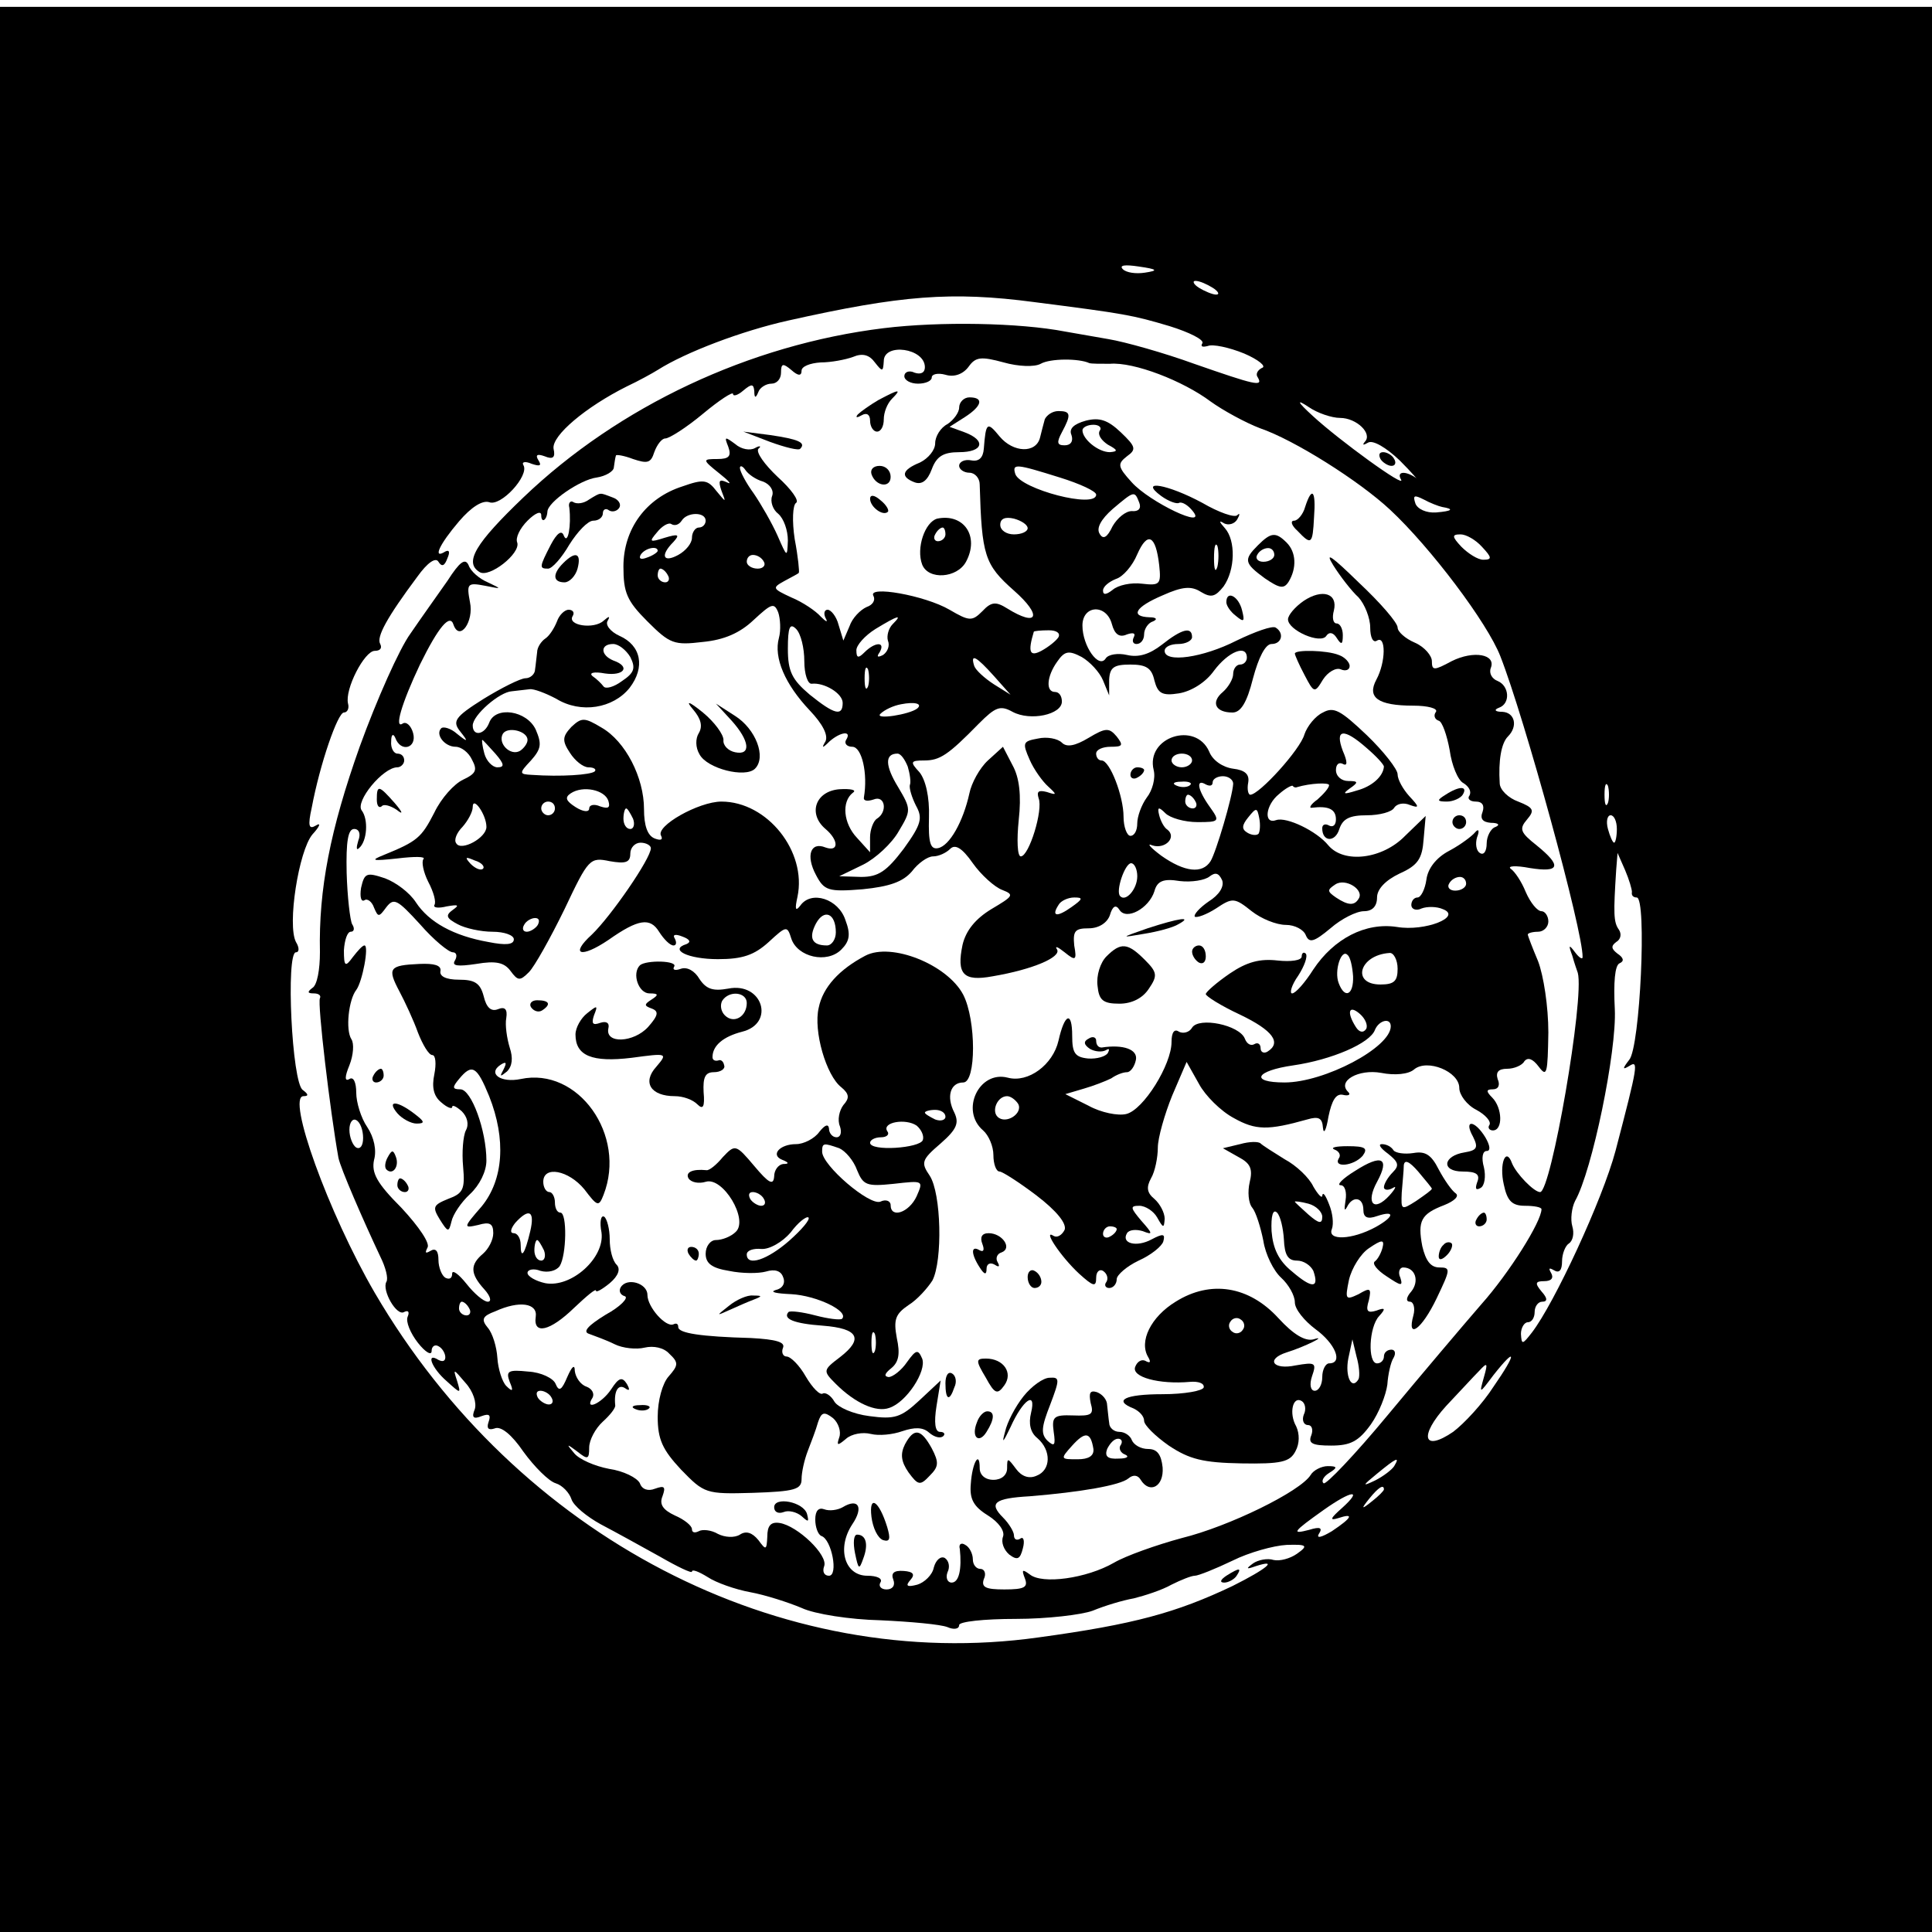 <?xml version="1.0" standalone="no"?>
<!DOCTYPE svg PUBLIC "-//W3C//DTD SVG 20010904//EN"
 "http://www.w3.org/TR/2001/REC-SVG-20010904/DTD/svg10.dtd">
<svg version="1.0" xmlns="http://www.w3.org/2000/svg"
 width="282pt" height="282pt" viewBox="0 0 282 282"
 preserveAspectRatio="xMidYMid meet">
<g transform="translate(0,282) scale(0.1,-0.1)"
fill="#000000" stroke="none">
<path d="M0 1405 l0 -1405 1410 0 1410 0 0 1405 0 1405 -1410 0 -1410 0 0
-1405z m1671 1017 c-13 -2 -27 0 -32 5 -6 6 3 7 23 4 28 -4 29 -6 9 -9z m99
-22 c8 -5 11 -10 5 -10 -5 0 -17 5 -25 10 -8 5 -10 10 -5 10 6 0 17 -5 25 -10z
m-260 -21 c133 -17 143 -19 197 -35 29 -9 51 -20 48 -25 -3 -5 0 -6 8 -4 7 3
31 -2 53 -11 21 -9 33 -19 26 -21 -6 -3 -10 -9 -6 -14 8 -14 -4 -11 -93 20
-44 16 -101 32 -125 36 -23 4 -52 9 -63 11 -67 13 -183 15 -265 5 -196 -24
-387 -114 -526 -247 -70 -67 -87 -95 -64 -109 14 -9 60 27 55 43 -3 7 4 21 15
32 11 11 20 15 20 8 0 -12 8 -8 9 5 0 14 48 47 72 50 13 2 25 9 25 15 1 7 2
14 3 17 0 2 12 0 25 -5 21 -7 26 -6 31 10 4 11 11 20 16 20 6 0 31 16 55 36
24 20 44 33 44 29 0 -4 7 -2 15 5 12 10 15 10 16 -1 0 -10 2 -11 6 -1 2 6 11
12 19 12 8 0 14 7 14 16 0 14 3 14 15 4 10 -9 15 -9 15 -1 0 6 12 11 28 12 15
0 36 4 47 8 14 6 24 3 32 -8 11 -14 12 -14 13 2 0 27 60 19 60 -9 0 -8 -6 -11
-15 -8 -8 4 -15 1 -15 -5 0 -6 9 -11 20 -11 11 0 20 4 20 9 0 5 9 7 20 4 13
-4 26 1 34 12 10 14 18 15 51 6 21 -6 45 -7 54 -2 14 8 56 8 71 1 3 -1 16 -1
30 -1 35 3 107 -25 147 -55 18 -13 51 -31 72 -39 50 -17 145 -77 190 -119 59
-55 142 -165 161 -214 35 -89 121 -402 120 -439 0 -4 -5 -1 -11 7 -9 12 -10
11 -4 -5 3 -11 7 -22 8 -25 10 -37 -39 -320 -55 -320 -9 0 -35 27 -41 42 -9
25 -19 -1 -12 -31 5 -24 12 -31 31 -31 13 0 24 -2 24 -5 0 -18 -47 -93 -88
-139 -26 -30 -87 -102 -136 -161 -48 -58 -91 -103 -94 -100 -4 3 0 10 8 15 13
8 12 10 -2 10 -9 0 -21 -6 -25 -13 -15 -24 -119 -75 -188 -92 -37 -10 -82 -26
-99 -36 -40 -23 -105 -32 -123 -17 -11 8 -12 7 -7 -6 5 -13 -1 -16 -30 -16
-27 0 -34 3 -30 15 4 8 1 15 -5 15 -6 0 -11 6 -11 14 0 8 -5 18 -11 21 -6 4
-10 1 -8 -6 3 -29 -1 -49 -12 -49 -6 0 -9 7 -6 15 4 8 2 17 -4 21 -6 3 -13 -3
-16 -14 -2 -11 -14 -22 -24 -25 -15 -4 -18 -2 -10 7 7 8 4 12 -10 13 -14 1
-19 -3 -15 -13 3 -8 -1 -14 -10 -14 -8 0 -12 5 -9 10 4 6 -5 10 -19 10 -33 0
-45 40 -22 75 17 25 9 39 -14 25 -7 -4 -19 -6 -27 -3 -8 3 -13 -2 -13 -15 0
-11 4 -22 9 -24 15 -5 25 -58 11 -58 -7 0 -10 6 -7 14 6 16 -39 59 -65 63 -13
2 -18 -4 -18 -20 -1 -20 -2 -20 -13 -5 -9 11 -18 14 -27 8 -8 -5 -22 -4 -32 1
-10 6 -23 7 -28 4 -6 -3 -10 -2 -10 3 0 5 -11 14 -25 20 -17 8 -23 16 -18 28
5 14 3 16 -11 11 -10 -4 -19 -1 -22 8 -4 8 -24 18 -45 21 -21 4 -44 14 -51 23
-12 14 -11 14 5 2 15 -12 17 -11 17 6 0 11 9 28 20 38 10 9 19 20 18 24 -2 20
4 31 14 25 7 -5 8 -3 3 6 -7 11 -12 9 -23 -8 -14 -21 -40 -32 -27 -12 3 6 -1
13 -9 16 -9 3 -16 14 -17 23 0 10 -4 7 -11 -9 -8 -19 -12 -22 -17 -10 -3 8
-21 17 -40 18 -29 3 -33 1 -27 -15 6 -14 4 -15 -5 -6 -6 6 -12 25 -13 41 -1
16 -7 36 -14 44 -10 12 -8 17 11 24 35 16 62 12 59 -8 -4 -27 21 -21 56 13 18
17 32 29 32 25 0 -3 9 2 20 11 13 11 16 21 10 27 -6 6 -10 22 -10 37 0 15 -4
30 -8 33 -5 3 -7 -8 -4 -23 5 -37 -44 -81 -82 -74 -14 3 -26 10 -26 15 0 5 9
7 19 3 11 -3 23 0 28 7 10 16 11 78 1 78 -5 0 -8 7 -8 15 0 8 -4 15 -8 15 -5
0 -9 7 -9 15 0 24 37 17 60 -11 19 -25 21 -26 28 -8 34 87 -37 187 -121 169
-29 -6 -49 8 -29 21 8 5 9 3 4 -7 -6 -11 -5 -11 5 -3 8 8 9 20 4 35 -4 13 -7
33 -5 43 2 13 -2 17 -12 13 -10 -4 -17 2 -21 19 -5 19 -13 24 -36 24 -19 0
-29 5 -27 13 1 8 -9 11 -31 10 -44 -2 -47 -6 -29 -40 8 -15 21 -43 27 -60 7
-18 16 -33 21 -33 5 0 6 -13 3 -28 -4 -19 -1 -32 10 -41 9 -8 16 -10 16 -7 0
4 6 1 14 -6 8 -8 11 -19 6 -28 -4 -8 -6 -32 -4 -53 3 -33 0 -39 -22 -47 -22
-9 -23 -12 -12 -30 12 -19 13 -19 17 -3 2 10 14 28 27 40 14 13 24 33 24 49 0
44 -22 104 -38 104 -12 0 -12 3 -2 15 19 23 26 19 44 -25 25 -63 21 -122 -11
-161 -27 -31 -27 -32 -5 -27 17 5 22 2 22 -12 0 -10 -7 -23 -15 -30 -19 -16
-19 -29 2 -52 9 -10 11 -18 5 -18 -6 0 -20 12 -31 26 -12 15 -21 21 -21 15 0
-7 -4 -9 -10 -6 -5 3 -10 15 -10 26 0 13 -4 18 -12 13 -7 -4 -8 -3 -4 5 4 6
-12 30 -38 58 -36 36 -44 51 -40 70 4 14 0 33 -10 48 -9 13 -16 36 -16 50 0
15 -4 24 -10 20 -7 -4 -7 3 0 20 6 15 7 32 3 38 -9 14 -4 58 7 72 9 12 19 65
12 65 -3 0 -10 -8 -17 -17 -11 -15 -13 -14 -13 10 1 15 5 27 10 27 5 0 6 5 2
11 -3 6 -7 40 -8 75 -1 46 2 64 11 64 7 0 10 -7 6 -17 -3 -10 -3 -15 1 -11 12
10 14 42 4 55 -10 13 31 63 52 63 5 0 10 5 10 10 0 6 -4 10 -10 10 -5 0 -10 8
-9 18 0 10 3 12 6 5 8 -22 32 -15 26 7 -3 11 -10 17 -15 14 -13 -9 -2 29 25
86 27 55 44 75 49 58 9 -25 30 5 24 33 -5 27 -4 29 22 24 25 -5 25 -5 4 5 -12
5 -25 16 -28 25 -5 11 -13 5 -31 -23 -14 -20 -39 -55 -54 -77 -16 -22 -49 -96
-74 -165 -43 -121 -60 -208 -58 -300 0 -25 -4 -48 -11 -52 -8 -6 -7 -8 2 -8 7
0 11 -3 9 -7 -4 -7 15 -166 27 -233 3 -15 36 -91 61 -144 8 -16 12 -32 9 -37
-7 -12 15 -51 26 -44 6 3 8 0 5 -7 -3 -7 4 -24 15 -38 11 -14 20 -19 20 -12 0
7 5 10 10 7 6 -3 10 -11 10 -16 0 -6 -4 -7 -10 -4 -19 12 -10 -12 12 -31 21
-19 21 -19 15 1 -6 18 -5 17 12 -3 12 -13 17 -30 14 -39 -5 -12 -2 -15 10 -10
11 4 14 2 10 -9 -3 -9 0 -12 9 -9 9 4 25 -9 42 -34 16 -22 37 -43 47 -46 10
-3 20 -14 23 -23 3 -10 23 -26 43 -37 21 -11 59 -32 86 -47 26 -15 47 -25 47
-22 0 4 10 0 23 -8 12 -8 40 -18 62 -22 22 -4 56 -15 75 -23 19 -9 71 -17 115
-18 44 -2 88 -6 98 -10 9 -4 17 -3 17 3 0 5 36 9 83 9 45 0 96 6 112 12 17 7
43 15 60 18 16 4 41 12 55 20 14 7 29 13 34 13 5 0 30 10 55 22 24 12 60 22
79 23 30 1 32 -1 15 -13 -10 -7 -25 -11 -34 -9 -9 3 -23 0 -30 -5 -11 -8 -10
-9 4 -4 34 11 16 -4 -34 -29 -82 -39 -144 -56 -283 -75 -377 -53 -761 147
-969 503 -68 117 -129 287 -104 287 8 0 7 3 -1 9 -16 10 -25 201 -10 201 5 0
5 7 0 15 -13 25 4 133 24 157 11 12 13 18 5 13 -10 -6 -12 -1 -6 26 12 64 38
139 47 139 5 0 8 6 6 13 -5 21 24 77 39 77 8 0 11 4 8 10 -6 10 10 39 54 98
15 21 27 29 31 22 5 -8 9 -6 13 5 4 9 3 13 -3 10 -19 -12 -9 10 20 44 18 21
34 31 44 28 17 -7 59 39 50 54 -3 5 3 6 12 2 12 -4 15 -3 10 5 -5 8 -2 10 9 6
12 -5 16 -2 13 11 -3 19 47 61 107 91 17 8 37 19 45 24 41 26 123 57 190 72
165 37 239 43 360 27z m446 -169 c24 0 48 -23 36 -35 -4 -5 -2 -5 5 -1 7 4 26
-7 46 -26 18 -18 28 -30 23 -25 -15 10 -28 9 -21 -3 8 -14 -90 57 -129 93 -23
21 -24 25 -6 13 13 -9 34 -16 46 -16z m149 -130 c18 -3 15 -6 -9 -8 -14 -1
-27 5 -30 13 -4 12 -2 13 12 6 9 -5 22 -10 27 -11z m58 -58 c15 -16 15 -19 2
-19 -8 0 -22 9 -32 19 -14 15 -14 18 -1 18 8 0 22 -8 31 -18z m184 -374 c-3
-7 -5 -2 -5 12 0 14 2 19 5 13 2 -7 2 -19 0 -25z m13 -38 c0 -11 -2 -20 -4
-20 -2 0 -6 9 -9 20 -3 11 -1 20 4 20 5 0 9 -9 9 -20z m22 -92 c-1 -5 2 -8 7
-8 15 0 5 -219 -11 -237 -10 -13 -10 -15 0 -9 14 9 13 2 -20 -124 -19 -71 -89
-222 -122 -265 -14 -18 -15 -18 -16 -2 0 9 5 17 10 17 6 0 10 7 10 15 0 8 5
15 11 15 8 0 8 5 -1 15 -10 12 -9 15 4 15 11 0 14 5 10 12 -4 7 -3 8 4 4 8 -5
12 0 12 13 0 11 5 23 10 26 6 4 8 15 5 25 -3 10 -1 27 4 37 25 44 61 219 58
280 -2 39 0 64 7 67 7 3 6 8 -3 14 -9 7 -10 11 -2 17 7 4 8 12 4 18 -8 11 -8
24 -4 87 l2 25 11 -25 c6 -14 10 -28 10 -32z m-1852 -359 c0 -11 -4 -17 -10
-14 -5 3 -10 15 -10 26 0 11 5 17 10 14 6 -3 10 -15 10 -26z m244 -136 c-8
-34 -14 -42 -14 -20 0 10 -5 17 -10 17 -6 0 -5 6 2 15 20 22 29 18 22 -12z
m20 -28 c3 -8 1 -15 -4 -15 -6 0 -10 7 -10 15 0 8 2 15 4 15 2 0 6 -7 10 -15z
m-109 -85 c3 -5 1 -10 -4 -10 -6 0 -11 5 -11 10 0 6 2 10 4 10 3 0 8 -4 11
-10z m1495 -114 c-16 -25 -43 -54 -59 -66 -44 -30 -50 -6 -10 38 19 20 40 43
48 51 12 13 13 12 7 -9 -7 -25 -7 -25 14 3 34 43 34 32 0 -17z m-1375 -16 c3
-5 2 -10 -4 -10 -5 0 -13 5 -16 10 -3 6 -2 10 4 10 5 0 13 -4 16 -10z m1230
-100 c-3 -5 -16 -15 -28 -21 -19 -9 -19 -8 3 10 28 23 34 26 25 11z m-15 -34
c0 -2 -8 -10 -17 -17 -16 -13 -17 -12 -4 4 13 16 21 21 21 13z m-61 -27 c-17
-15 -19 -19 -6 -15 24 8 21 1 -9 -19 -15 -9 -23 -11 -19 -4 6 9 2 11 -14 6
-27 -7 -24 -3 21 29 41 29 58 31 27 3z"/>
<path d="M1282 2236 c-12 -7 -26 -17 -30 -21 -4 -5 -1 -5 6 -1 7 4 12 1 12 -8
0 -9 5 -16 10 -16 6 0 10 8 10 18 0 10 5 23 12 30 15 15 10 14 -20 -2z"/>
<path d="M1400 2225 c0 -7 -8 -18 -17 -24 -10 -5 -18 -18 -18 -28 0 -10 -10
-22 -22 -28 -27 -11 -29 -21 -8 -29 11 -4 19 3 25 19 7 19 17 25 40 25 35 0
40 17 8 29 l-22 8 22 14 c25 16 29 29 7 29 -8 0 -15 -7 -15 -15z"/>
<path d="M1525 2208 c-2 -7 -5 -19 -7 -27 -6 -23 -39 -22 -59 2 -18 22 -20 21
-23 -18 -1 -13 -7 -19 -18 -17 -10 2 -18 -2 -18 -8 0 -5 7 -10 15 -10 8 0 15
-8 15 -17 3 -104 7 -117 50 -155 42 -37 35 -54 -10 -26 -16 10 -23 10 -36 -4
-15 -15 -19 -15 -48 2 -36 21 -121 36 -111 20 3 -6 -1 -13 -10 -16 -9 -4 -21
-16 -25 -28 l-9 -21 -7 23 c-3 12 -11 22 -16 22 -5 0 -6 -6 -3 -12 4 -7 1 -6
-7 2 -7 8 -26 21 -43 28 -28 13 -28 14 -10 24 11 6 21 11 21 12 1 1 -1 23 -6
49 -4 26 -3 50 2 53 5 3 -7 20 -27 38 -19 18 -32 36 -28 41 5 4 2 5 -5 1 -7
-4 -20 -2 -29 6 -15 11 -16 11 -10 -4 5 -14 1 -18 -16 -18 -22 0 -22 -1 3 -21
14 -11 19 -17 11 -13 -11 5 -13 3 -8 -12 7 -18 7 -18 -7 -1 -13 17 -19 18 -50
7 -53 -17 -86 -62 -86 -117 0 -38 5 -50 35 -80 33 -33 39 -35 81 -30 31 3 54
13 74 32 26 24 30 26 36 11 3 -9 4 -26 1 -37 -8 -29 9 -68 45 -106 19 -20 27
-36 23 -45 -6 -10 -5 -11 6 0 16 14 33 16 24 2 -3 -5 1 -10 9 -10 14 0 23 -39
17 -74 -1 -5 5 -6 14 -3 17 7 21 -18 5 -28 -5 -3 -10 -16 -10 -27 l0 -22 -19
21 c-20 21 -23 53 -6 66 6 4 -3 6 -20 5 -35 -3 -46 -36 -20 -58 19 -16 20 -34
0 -27 -22 9 -29 -12 -14 -40 12 -23 18 -25 68 -21 40 4 59 11 72 26 9 12 23
22 31 22 8 0 19 5 25 11 7 7 17 2 33 -21 12 -17 32 -35 43 -39 18 -7 16 -9
-16 -28 -23 -14 -37 -31 -42 -52 -9 -43 1 -54 44 -46 59 10 100 28 94 39 -4 6
1 4 11 -4 16 -13 18 -12 14 10 -2 21 1 25 21 25 15 0 27 8 31 19 4 14 9 16 14
8 10 -16 43 2 51 27 4 15 13 19 37 15 17 -2 37 1 44 7 8 6 13 5 18 -6 3 -9 -4
-21 -20 -31 -13 -9 -22 -19 -20 -22 3 -2 17 3 31 12 24 16 27 16 52 -4 14 -11
36 -20 50 -20 13 0 26 -7 29 -15 5 -12 12 -10 36 10 16 14 38 25 49 25 12 0
19 7 19 20 0 12 12 25 33 35 27 12 33 22 35 50 l3 34 -30 -29 c-33 -34 -89
-41 -112 -14 -17 21 -61 42 -76 37 -19 -7 -16 22 4 38 9 8 18 13 20 12 1 -2 4
-3 6 -2 20 6 47 7 47 3 0 -4 -8 -13 -17 -21 -10 -7 -13 -13 -8 -12 24 3 35 -2
35 -17 0 -8 -4 -12 -10 -9 -5 3 -10 2 -10 -4 0 -20 19 -21 25 -1 5 15 15 20
40 20 19 0 37 5 40 11 4 6 14 8 23 4 14 -5 14 -3 -1 13 -9 10 -17 24 -17 32 0
7 -20 33 -45 57 -38 36 -48 42 -64 33 -11 -5 -23 -20 -27 -32 -6 -22 -66 -88
-79 -88 -3 0 -5 8 -3 18 2 12 -5 18 -22 20 -15 2 -30 12 -35 25 -20 45 -93 21
-81 -27 3 -12 -2 -30 -10 -40 -8 -11 -14 -28 -14 -38 0 -10 -4 -18 -10 -18 -5
0 -10 13 -10 28 0 30 -20 82 -32 82 -5 0 -8 5 -8 10 0 6 10 10 21 10 18 0 19
2 9 15 -11 13 -16 13 -41 -2 -20 -12 -32 -14 -39 -7 -6 6 -22 9 -35 6 -22 -4
-23 -6 -12 -31 6 -14 19 -32 27 -39 13 -12 13 -13 -2 -8 -12 3 -15 1 -12 -9 7
-17 -14 -85 -26 -85 -5 0 -6 24 -3 53 4 36 1 62 -9 80 l-14 27 -22 -20 c-12
-11 -24 -33 -27 -48 -9 -41 -29 -77 -46 -80 -11 -2 -14 8 -13 45 1 30 -5 55
-14 66 -14 15 -13 17 7 17 23 0 35 8 80 54 24 24 31 27 49 17 26 -14 72 -4 72
15 0 8 -4 14 -10 14 -14 0 -12 23 3 44 11 16 17 17 36 7 12 -7 26 -22 31 -34
l9 -22 0 23 c1 18 7 22 31 22 23 0 31 -5 35 -23 5 -19 11 -23 36 -19 18 3 39
16 51 33 21 28 48 39 48 19 0 -5 -4 -10 -10 -10 -5 0 -10 -6 -10 -14 0 -7 -7
-19 -15 -26 -18 -15 -11 -30 14 -30 12 0 21 14 30 50 8 30 18 50 27 50 15 0
19 16 6 24 -5 3 -30 -6 -57 -19 -49 -25 -105 -33 -105 -15 0 6 9 10 20 10 11
0 20 5 20 10 0 16 -15 12 -44 -11 -18 -14 -34 -19 -51 -15 -13 3 -27 1 -31 -5
-10 -16 -34 18 -34 48 0 30 35 32 43 2 4 -15 11 -20 22 -15 9 3 13 2 10 -4 -3
-6 -1 -10 4 -10 6 0 11 6 11 14 0 8 6 17 13 19 7 3 5 6 -5 6 -29 1 -21 15 19
32 29 13 42 14 56 5 15 -9 21 -7 33 8 17 24 18 67 2 85 -9 10 -9 12 -1 7 6 -3
15 -1 19 6 4 7 4 10 0 6 -4 -4 -27 4 -51 18 -50 27 -94 35 -60 10 11 -8 23
-12 26 -10 4 2 13 -3 20 -12 23 -28 -63 13 -89 42 -21 23 -21 27 -7 38 14 10
13 14 -9 35 -19 18 -31 22 -51 17 -18 -5 -25 -12 -21 -21 3 -9 -1 -15 -10 -15
-11 0 -12 4 -4 19 14 26 13 31 -5 31 -9 0 -17 -6 -20 -12z m80 -17 c-3 -6 3
-14 12 -20 15 -8 15 -10 3 -11 -17 0 -40 19 -40 32 0 4 7 8 16 8 8 0 13 -4 9
-9z m-491 -74 c10 -4 16 -13 13 -21 -3 -8 1 -20 9 -26 8 -7 14 -24 14 -39 -1
-25 -1 -25 -15 7 -8 18 -24 46 -35 62 -11 15 -20 32 -20 37 0 4 4 3 8 -3 4 -6
15 -14 26 -17z m433 6 c29 -9 53 -20 53 -25 0 -21 -110 8 -118 30 -5 16 1 15
65 -5z m116 -37 c3 -8 -1 -13 -11 -12 -9 0 -21 -10 -28 -22 -8 -17 -14 -20
-19 -11 -5 8 2 21 19 36 32 27 32 27 39 9z m-633 -26 c0 -5 -4 -10 -10 -10 -5
0 -10 -7 -10 -15 0 -8 -9 -19 -20 -25 -22 -12 -27 -1 -7 19 10 11 7 12 -13 6
-22 -7 -23 -6 -11 8 7 9 17 15 21 12 5 -3 11 -1 15 5 8 13 35 13 35 0z m470
-11 c0 -5 -9 -9 -20 -9 -11 0 -20 6 -20 14 0 9 7 12 20 9 11 -3 20 -9 20 -14z
m192 -54 c3 -28 1 -30 -25 -27 -16 2 -35 -2 -43 -9 -9 -7 -14 -8 -14 -1 0 6 9
13 19 17 10 3 24 19 31 36 15 34 27 28 32 -16z m85 -2 c-3 -10 -5 -4 -5 12 0
17 2 24 5 18 2 -7 2 -21 0 -30z m-817 23 c0 -2 -7 -7 -16 -10 -8 -3 -12 -2 -9
4 6 10 25 14 25 6z m155 -16 c3 -5 -1 -10 -9 -10 -9 0 -16 5 -16 10 0 6 4 10
9 10 6 0 13 -4 16 -10z m-140 -20 c3 -5 1 -10 -4 -10 -6 0 -11 5 -11 10 0 6 2
10 4 10 3 0 8 -4 11 -10z m328 -71 c-6 -6 -9 -17 -7 -24 3 -7 0 -16 -7 -21 -8
-4 -10 -3 -5 4 9 16 -7 15 -22 0 -9 -9 -12 -9 -12 3 0 7 12 21 28 31 33 20 40
22 25 7z m-129 -54 c0 -19 5 -34 11 -33 18 2 45 -14 45 -28 0 -20 -12 -17 -48
12 -26 22 -32 34 -32 67 0 32 3 38 12 29 7 -7 12 -28 12 -47z m371 35 c-3 -5
-14 -14 -25 -20 -17 -9 -20 -2 -11 28 1 1 10 2 22 2 11 0 17 -4 14 -10z m-94
-57 l24 -27 -24 15 c-14 9 -27 21 -29 27 -6 19 3 14 29 -15z m-184 -15 c-3 -7
-5 -2 -5 12 0 14 2 19 5 13 2 -7 2 -19 0 -25z m72 -32 c-11 -9 -63 -17 -54 -8
6 6 19 12 30 14 20 4 32 1 24 -6z m656 -58 c14 -12 25 -24 25 -27 -1 -14 -17
-29 -40 -35 -19 -6 -21 -5 -10 3 13 9 13 11 -2 11 -10 0 -18 7 -18 16 0 8 4
12 10 9 7 -4 7 3 0 19 -12 32 1 34 35 4z m-670 -27 c3 -10 5 -23 3 -27 -1 -5
3 -18 9 -30 10 -18 8 -27 -18 -63 -25 -33 -37 -41 -62 -41 l-32 1 35 17 c18 9
42 31 52 49 18 30 18 32 -1 64 -19 31 -20 49 -1 49 5 0 11 -9 15 -19z m415 9
c0 -5 -7 -10 -15 -10 -8 0 -15 5 -15 10 0 6 7 10 15 10 8 0 15 -4 15 -10z m60
-34 c-1 -19 -25 -100 -33 -113 -12 -19 -38 -16 -72 8 -16 12 -22 19 -13 15 19
-6 36 12 22 23 -5 3 -10 13 -12 21 -3 12 -1 13 9 3 7 -7 28 -13 47 -13 32 0
33 1 18 22 -18 25 -21 42 -6 33 6 -3 10 -2 10 3 0 5 7 9 15 9 8 0 15 -5 15
-11z m-63 -2 c-3 -3 -12 -4 -19 -1 -8 3 -5 6 6 6 11 1 17 -2 13 -5z m8 -24 c3
-5 1 -10 -4 -10 -6 0 -11 5 -11 10 0 6 2 10 4 10 3 0 8 -4 11 -10z m92 -47
c-3 -3 -11 -2 -17 2 -8 5 -7 11 2 22 12 15 13 14 16 -1 2 -10 1 -20 -1 -23z
m-177 -62 c0 -19 -17 -38 -25 -29 -7 7 7 48 16 48 5 0 9 -9 9 -19z m323 -33
c-6 -10 -15 -10 -33 2 -13 9 -13 11 -1 19 15 10 43 -8 34 -21z m-419 -12 c-21
-15 -30 -14 -19 3 3 6 14 11 23 11 13 0 13 -2 -4 -14z"/>
<path d="M1124 2175 c22 -8 42 -13 44 -10 9 9 -3 14 -44 20 l-39 5 39 -15z"/>
<path d="M1272 2128 c6 -18 28 -21 28 -4 0 9 -7 16 -16 16 -9 0 -14 -5 -12
-12z"/>
<path d="M860 2091 c-8 -6 -18 -7 -23 -4 -4 3 -8 -1 -6 -8 3 -26 -2 -55 -8
-41 -3 9 -10 4 -19 -13 -17 -33 -17 -35 -4 -35 6 0 20 16 31 35 12 19 27 35
35 35 8 0 14 5 14 11 0 5 4 8 9 4 5 -3 12 -1 15 4 3 5 -1 12 -10 15 -19 7 -16
8 -34 -3z"/>
<path d="M1270 2092 c0 -12 19 -26 26 -19 2 2 -2 10 -11 17 -9 8 -15 8 -15 2z"/>
<path d="M1905 2080 c-3 -11 -11 -20 -16 -20 -6 0 -4 -7 5 -15 20 -21 22 -20
24 20 3 39 -3 46 -13 15z"/>
<path d="M1368 2063 c-18 -5 -31 -43 -22 -67 9 -23 51 -20 64 4 20 37 -3 71
-42 63z m12 -23 c0 -5 -5 -10 -11 -10 -5 0 -7 5 -4 10 3 6 8 10 11 10 2 0 4
-4 4 -10z"/>
<path d="M1836 2024 c-21 -21 -20 -26 10 -48 22 -15 28 -16 35 -5 12 20 11 43
-3 57 -16 16 -23 15 -42 -4z m24 -14 c0 -5 -7 -10 -16 -10 -8 0 -12 5 -9 10 3
6 10 10 16 10 5 0 9 -4 9 -10z"/>
<path d="M1946 1995 c10 -16 27 -38 37 -47 9 -10 17 -30 17 -44 0 -14 4 -23
10 -19 13 8 13 -31 -1 -57 -14 -26 2 -38 54 -38 21 0 36 -4 33 -9 -4 -5 -2
-11 4 -13 5 -1 12 -21 16 -43 3 -22 12 -44 20 -48 8 -5 12 -12 9 -18 -4 -5 1
-9 9 -9 10 0 13 -6 10 -15 -4 -10 0 -15 12 -16 11 0 14 -3 7 -6 -7 -2 -13 -14
-13 -24 0 -11 -4 -18 -10 -14 -5 3 -7 13 -4 23 4 10 2 13 -3 7 -4 -5 -21 -18
-38 -27 -19 -10 -31 -26 -33 -42 -2 -14 -8 -26 -13 -26 -5 0 -9 -5 -9 -11 0
-6 7 -9 15 -5 8 3 22 3 31 -1 29 -11 -26 -33 -67 -26 -46 7 -92 -17 -122 -62
-12 -19 -26 -35 -31 -35 -4 0 -1 12 9 26 9 14 14 28 11 32 -3 3 -6 1 -6 -4 0
-6 -16 -8 -35 -6 -26 3 -45 -2 -70 -19 -19 -13 -35 -27 -35 -30 0 -3 22 -17
50 -30 48 -23 61 -41 40 -54 -5 -3 -10 -1 -10 5 0 6 -4 9 -9 6 -5 -3 -11 0
-14 8 -8 20 -67 32 -77 16 -4 -7 -13 -9 -19 -6 -7 5 -11 -1 -11 -15 0 -33 -41
-99 -66 -105 -12 -3 -37 2 -55 12 l-34 17 27 8 c14 4 32 11 40 15 7 5 17 9 23
9 5 0 11 8 13 18 3 15 -18 23 -50 18 -5 0 -8 4 -8 10 0 5 -5 7 -11 3 -8 -4 -7
-9 2 -15 7 -4 17 -5 23 -2 5 3 6 2 3 -4 -3 -5 -16 -9 -29 -8 -19 2 -23 8 -23
33 0 37 -11 33 -20 -7 -8 -35 -44 -62 -74 -54 -42 11 -70 -48 -36 -77 8 -7 15
-23 15 -36 0 -13 4 -24 9 -24 4 0 29 -16 54 -35 30 -23 44 -41 41 -50 -4 -8
-11 -12 -16 -9 -17 11 10 -30 37 -55 21 -19 25 -20 25 -6 0 9 5 13 10 10 6 -4
8 -11 5 -16 -4 -5 -1 -9 4 -9 6 0 11 6 11 13 0 6 15 19 32 27 18 8 34 21 36
28 3 11 0 12 -17 3 -22 -12 -45 -6 -36 9 3 5 13 6 23 3 15 -6 15 -4 -2 15 -16
19 -17 22 -3 22 9 0 21 -8 26 -17 9 -16 10 -16 11 -2 0 9 -7 22 -15 29 -11 9
-12 17 -5 30 6 10 10 31 10 45 0 14 10 49 21 76 l21 49 18 -32 c9 -17 32 -40
51 -50 32 -18 50 -18 107 -2 17 5 22 2 23 -12 1 -11 5 -3 8 16 5 24 11 34 21
32 8 -2 12 0 8 4 -17 16 15 34 48 28 20 -4 40 -2 48 5 19 16 66 -3 66 -27 0
-10 11 -25 25 -32 13 -7 22 -17 19 -22 -3 -4 0 -8 5 -8 15 0 14 33 -1 48 -9 9
-9 12 1 12 8 0 11 6 7 15 -3 10 1 15 14 15 10 0 22 5 25 11 5 6 12 4 21 -8 12
-16 13 -10 14 50 0 38 -7 83 -15 104 -8 19 -15 37 -15 39 0 2 7 4 15 4 8 0 15
7 15 15 0 8 -5 15 -10 15 -6 0 -16 12 -23 28 -6 15 -16 30 -22 34 -5 4 7 5 28
1 44 -7 47 3 10 33 -24 19 -26 24 -14 38 11 13 10 17 -13 26 -14 5 -27 17 -27
27 -2 32 2 58 12 68 15 15 10 35 -8 36 -11 0 -13 3 -5 6 17 6 15 32 -2 39 -8
3 -13 11 -10 19 8 20 -25 26 -57 10 -26 -14 -29 -14 -29 0 0 8 -11 21 -25 27
-14 6 -25 16 -25 22 0 7 -25 36 -57 66 -39 38 -50 46 -37 25z m194 -465 c0 -5
-7 -10 -16 -10 -8 0 -12 5 -9 10 3 6 10 10 16 10 5 0 9 -4 9 -10z m-165 -135
c1 -27 -12 -34 -21 -10 -7 18 4 51 13 41 4 -3 7 -17 8 -31z m65 11 c0 -18 -5
-23 -25 -23 -43 0 -31 43 13 46 6 1 12 -10 12 -23z m-46 -88 c-4 -6 -10 -5
-15 3 -14 22 -10 33 6 19 8 -7 12 -17 9 -22z m36 4 c0 -31 -97 -82 -155 -82
-51 0 -43 17 13 25 55 8 112 32 119 52 6 14 23 18 23 5z m-544 -113 c8 -14
-18 -31 -30 -19 -9 9 0 30 14 30 5 0 12 -5 16 -11z m144 -183 c0 -3 -4 -8 -10
-11 -5 -3 -10 -1 -10 4 0 6 5 11 10 11 6 0 10 -2 10 -4z"/>
<path d="M822 1998 c-16 -16 -15 -28 2 -28 7 0 16 9 19 20 6 23 -3 26 -21 8z"/>
<path d="M1903 1943 c-13 -9 -23 -21 -23 -27 0 -16 48 -37 56 -24 4 6 10 5 15
-3 7 -11 9 -10 9 4 0 9 -4 17 -9 17 -5 0 -7 8 -4 19 6 25 -17 32 -44 14z"/>
<path d="M1790 1941 c0 -5 6 -14 14 -20 12 -10 13 -8 9 8 -5 21 -23 30 -23 12z"/>
<path d="M813 1913 c-4 -10 -11 -21 -17 -25 -6 -4 -12 -13 -12 -20 -1 -7 -2
-19 -3 -25 0 -7 -7 -13 -14 -13 -7 0 -35 -14 -61 -30 -43 -27 -46 -33 -34 -48
12 -15 11 -16 -5 -3 -9 8 -20 11 -23 8 -9 -9 5 -27 21 -27 8 0 19 -8 24 -19 8
-15 6 -20 -13 -29 -13 -6 -32 -27 -42 -48 -19 -37 -25 -42 -74 -62 -20 -8 -17
-9 20 -5 25 3 42 3 38 -1 -3 -4 0 -19 7 -33 8 -15 12 -30 9 -34 -2 -4 6 -5 18
-2 17 3 19 2 9 -5 -11 -8 -10 -12 7 -21 11 -6 34 -11 51 -11 17 0 31 -5 31
-11 0 -8 -12 -9 -37 -4 -51 9 -87 29 -106 58 -9 14 -29 29 -45 35 -27 9 -30 8
-35 -14 -2 -13 0 -21 5 -18 4 3 11 -2 14 -11 6 -14 7 -14 18 1 11 14 16 11 49
-25 20 -23 42 -41 48 -41 5 0 7 -5 3 -12 -5 -8 4 -9 31 -5 29 5 41 2 50 -10
11 -15 14 -15 27 -2 8 8 31 49 52 92 35 74 37 76 66 70 23 -4 30 -2 30 11 0 9
7 16 15 16 8 0 15 -4 15 -8 0 -15 -58 -99 -86 -126 -33 -30 -16 -35 24 -8 44
31 61 33 74 12 7 -11 16 -20 21 -20 4 0 5 4 2 10 -4 6 1 7 11 3 11 -4 13 -8 6
-11 -26 -8 2 -22 46 -22 36 0 53 6 74 25 26 24 27 24 33 5 9 -27 52 -37 73
-16 12 12 14 22 6 43 -10 31 -50 44 -66 21 -7 -9 -8 -5 -4 13 14 66 -44 139
-111 139 -33 0 -97 -36 -88 -50 3 -6 -1 -7 -9 -4 -11 4 -16 19 -16 43 0 46
-27 99 -62 119 -25 15 -29 15 -44 1 -13 -14 -14 -20 -2 -38 7 -11 19 -21 27
-21 8 0 12 -3 9 -6 -6 -5 -49 -8 -92 -5 -18 1 -19 2 -1 21 15 17 16 24 7 45
-13 28 -59 35 -68 10 -7 -18 -24 -20 -24 -4 0 15 39 49 57 50 7 1 19 2 26 3 6
1 24 -6 39 -14 36 -22 83 -14 107 16 23 30 17 62 -15 76 -13 6 -21 16 -17 22
4 7 2 7 -6 0 -14 -13 -54 -7 -45 7 3 5 0 9 -6 9 -6 0 -14 -8 -17 -17z m107
-52 c8 -16 6 -23 -12 -35 -12 -9 -24 -12 -27 -8 -3 4 -10 11 -16 15 -6 5 2 7
18 4 28 -4 38 10 12 19 -19 8 -19 24 0 24 8 0 19 -9 25 -19z m-150 -121 c0 -5
-5 -12 -11 -16 -14 -8 -33 11 -25 25 7 11 36 4 36 -9z m-47 -20 c13 -15 14
-20 3 -20 -7 0 -16 9 -19 20 -3 11 -4 20 -3 20 1 0 9 -9 19 -20z m165 -69 c3
-10 0 -12 -12 -8 -9 4 -16 2 -16 -3 0 -6 -9 -5 -20 2 -14 9 -16 14 -7 20 18
12 50 5 55 -11z m-178 -38 c0 -16 -37 -36 -44 -24 -4 5 1 16 9 24 8 9 15 22
15 29 0 17 20 -11 20 -29z m100 27 c0 -5 -4 -10 -10 -10 -5 0 -10 5 -10 10 0
6 5 10 10 10 6 0 10 -4 10 -10z m114 -15 c3 -8 1 -15 -4 -15 -6 0 -10 7 -10
15 0 8 2 15 4 15 2 0 6 -7 10 -15z m-219 -73 c-3 -3 -11 0 -18 7 -9 10 -8 11
6 5 10 -3 15 -9 12 -12z m515 -93 c0 -10 -6 -19 -13 -19 -22 0 -27 11 -16 32
12 22 29 15 29 -13z m-435 11 c-3 -5 -11 -10 -16 -10 -6 0 -7 5 -4 10 3 6 11
10 16 10 6 0 7 -4 4 -10z"/>
<path d="M1890 1866 c0 -2 6 -16 14 -31 14 -27 15 -27 27 -7 7 11 19 18 26 15
7 -3 13 -1 13 5 0 5 -7 13 -16 16 -17 7 -64 8 -64 2z"/>
<path d="M1012 1784 c11 -13 14 -24 8 -34 -5 -8 -5 -21 1 -31 11 -21 67 -35
81 -21 17 17 1 58 -29 77 l-28 18 23 -25 c26 -29 29 -51 5 -46 -10 2 -18 10
-17 18 0 8 -13 26 -30 40 -21 17 -26 18 -14 4z"/>
<path d="M1650 1689 c0 -5 5 -7 10 -4 6 3 10 8 10 11 0 2 -4 4 -10 4 -5 0 -10
-5 -10 -11z"/>
<path d="M550 1653 c0 -9 3 -13 7 -10 3 4 13 1 22 -5 10 -8 9 -4 -3 10 -23 26
-26 27 -26 5z"/>
<path d="M2110 1660 c-13 -8 -13 -10 2 -10 9 0 20 5 23 10 8 13 -5 13 -25 0z"/>
<path d="M2120 1620 c0 -5 5 -10 10 -10 6 0 10 5 10 10 0 6 -4 10 -10 10 -5 0
-10 -4 -10 -10z"/>
<path d="M1675 1465 c-40 -14 -40 -14 -5 -8 19 3 42 9 50 14 22 12 1 9 -45 -6z"/>
<path d="M1263 1425 c-38 -20 -62 -46 -68 -76 -8 -34 11 -99 33 -116 12 -10
12 -16 3 -26 -6 -8 -9 -22 -5 -31 3 -9 1 -16 -5 -16 -6 0 -11 6 -11 13 -1 7
-6 5 -14 -5 -7 -10 -23 -18 -34 -18 -24 0 -38 -16 -20 -23 10 -4 10 -6 1 -6
-7 -1 -13 -9 -13 -18 -1 -14 -8 -10 -29 15 -27 32 -28 32 -46 13 -9 -11 -20
-20 -24 -19 -20 2 -31 -3 -26 -12 4 -6 15 -8 25 -5 25 8 63 -55 44 -73 -7 -7
-20 -12 -29 -12 -8 0 -15 -9 -15 -20 0 -14 9 -21 34 -25 19 -4 43 -4 54 -1 13
4 22 1 25 -8 4 -9 -1 -17 -11 -19 -9 -3 1 -5 23 -6 37 -2 85 -25 74 -36 -3 -2
-20 0 -39 5 -19 5 -36 7 -39 5 -9 -10 8 -17 50 -20 52 -4 60 -19 25 -46 -25
-19 -25 -20 -6 -39 28 -28 59 -42 78 -35 25 8 55 54 48 72 -6 14 -9 13 -22 -5
-8 -12 -21 -22 -27 -22 -7 1 -6 5 4 13 11 9 13 21 8 44 -5 27 -2 35 17 48 13
8 28 25 35 36 15 29 13 127 -4 153 -13 19 -12 23 16 47 24 21 27 30 20 45 -12
23 -6 44 13 44 19 0 19 91 0 128 -23 44 -105 77 -143 57z m117 -235 c0 -5 -7
-7 -15 -4 -8 4 -15 8 -15 10 0 2 7 4 15 4 8 0 15 -4 15 -10z m-33 -34 c-4 -12
-77 -17 -77 -4 0 4 7 8 16 8 8 0 13 4 9 9 -8 13 27 19 43 8 7 -6 11 -15 9 -21z
m-122 -12 c9 -4 21 -18 26 -32 9 -22 14 -24 53 -20 44 5 44 5 34 -18 -11 -24
-38 -33 -38 -13 0 6 -7 9 -15 5 -16 -6 -85 53 -85 73 0 13 2 13 25 5z m-110
-74 c3 -5 2 -10 -4 -10 -5 0 -13 5 -16 10 -3 6 -2 10 4 10 5 0 13 -4 16 -10z
m37 -61 c-32 -28 -62 -38 -62 -20 0 6 10 9 21 8 12 -1 31 10 43 24 11 15 23
24 26 22 3 -3 -10 -18 -28 -34z m125 -161 c-3 -7 -5 -2 -5 12 0 14 2 19 5 13
2 -7 2 -19 0 -25z"/>
<path d="M1615 1424 c-9 -9 -15 -28 -13 -43 2 -21 8 -26 32 -26 18 0 34 8 43
22 13 19 12 24 -6 42 -25 25 -35 26 -56 5z"/>
<path d="M1740 1431 c0 -6 5 -13 10 -16 6 -3 10 1 10 9 0 9 -4 16 -10 16 -5 0
-10 -4 -10 -9z"/>
<path d="M934 1411 c-12 -12 -2 -41 14 -41 13 0 14 -2 3 -9 -11 -7 -11 -9 0
-13 11 -4 10 -10 -5 -27 -21 -23 -63 -25 -58 -2 2 8 -3 11 -12 8 -11 -4 -13
-1 -9 11 6 15 5 15 -10 3 -9 -7 -17 -21 -17 -31 0 -31 24 -41 82 -34 52 7 53
7 36 -13 -21 -23 -8 -43 27 -43 12 0 26 -5 33 -12 8 -8 11 -4 9 18 -1 21 2 29
15 29 10 0 17 5 15 10 -1 6 -5 9 -9 7 -5 -1 -8 1 -8 5 0 17 16 30 43 37 49 12
30 73 -20 63 -22 -4 -32 -1 -42 14 -7 12 -18 18 -27 15 -8 -3 -13 -2 -10 3 6
9 -41 10 -50 2z m156 -55 c0 -20 -19 -31 -32 -18 -6 6 -7 15 -4 21 10 16 36
13 36 -3z"/>
<path d="M775 1350 c4 -6 11 -8 16 -5 14 9 11 15 -7 15 -8 0 -12 -5 -9 -10z"/>
<path d="M545 1250 c-3 -5 -1 -10 4 -10 6 0 11 5 11 10 0 6 -2 10 -4 10 -3 0
-8 -4 -11 -10z"/>
<path d="M580 1195 c7 -8 20 -15 28 -15 13 0 12 3 -4 15 -25 19 -40 19 -24 0z"/>
<path d="M2150 1161 c8 -16 6 -20 -12 -23 -32 -5 -35 -28 -3 -28 20 0 26 -4
21 -16 -3 -9 -2 -12 5 -8 6 3 8 17 5 30 -4 14 -2 24 4 24 6 0 5 8 -2 20 -16
26 -32 26 -18 1z"/>
<path d="M1810 1150 l-25 -6 23 -13 c17 -9 21 -17 16 -37 -3 -13 -2 -30 4 -37
5 -6 12 -28 16 -48 3 -20 15 -44 26 -54 11 -10 20 -26 20 -36 0 -10 14 -27 30
-39 29 -21 41 -50 20 -50 -5 0 -10 -9 -10 -20 0 -11 -5 -20 -11 -20 -6 0 -8 9
-4 21 7 20 5 21 -24 16 -33 -7 -44 9 -13 19 26 8 62 26 39 19 -12 -3 -29 7
-51 31 -43 47 -99 56 -150 24 -36 -22 -54 -58 -40 -81 4 -7 3 -9 -3 -6 -6 4
-13 0 -16 -8 -6 -15 35 -26 80 -22 12 1 21 -2 20 -8 -1 -5 -28 -10 -60 -10
-55 0 -73 -9 -42 -21 8 -4 15 -11 15 -18 0 -6 16 -22 36 -36 30 -20 50 -25
106 -26 58 -1 71 2 79 18 6 11 6 25 1 36 -11 19 -5 45 8 37 5 -3 7 -12 3 -20
-3 -8 0 -15 6 -15 6 0 8 -7 5 -15 -5 -12 2 -15 29 -15 28 0 40 6 58 31 12 17
22 43 24 58 1 15 5 33 9 39 4 7 2 12 -3 12 -6 0 -11 -4 -11 -10 0 -5 -4 -10
-10 -10 -14 0 -12 53 3 69 10 11 9 13 -4 8 -13 -4 -16 -1 -11 15 4 18 2 19
-15 9 -19 -9 -20 -8 -14 21 4 17 17 38 29 46 19 13 23 13 20 1 -2 -8 -7 -17
-11 -20 -5 -3 3 -13 17 -22 21 -14 24 -15 20 -2 -4 8 -1 15 4 15 18 0 24 -20
12 -35 -8 -9 -8 -15 -2 -15 5 0 8 -9 5 -20 -10 -36 12 -21 34 25 20 42 21 45
4 45 -13 0 -20 10 -25 31 -7 37 -2 47 32 60 15 6 22 13 17 17 -6 4 -17 20 -25
35 -11 22 -20 27 -37 24 -13 -2 -26 0 -29 4 -3 5 -10 9 -17 9 -6 0 -2 -6 9
-14 15 -12 17 -17 7 -27 -7 -7 -13 -17 -13 -22 0 -4 6 -5 13 -1 6 4 4 -1 -5
-11 -23 -25 -35 -11 -18 20 19 35 7 41 -32 16 -18 -11 -28 -21 -21 -21 6 0 9
-10 7 -22 -2 -13 -2 -17 2 -10 8 17 24 15 24 -4 0 -11 6 -14 20 -9 27 9 25 -1
-2 -16 -35 -19 -71 -20 -64 -3 3 8 1 24 -4 36 -5 13 -9 19 -10 13 0 -5 -6 1
-13 13 -6 13 -25 31 -42 40 -16 10 -32 20 -35 23 -3 3 -16 3 -30 -1z m280 -65
c0 -2 -10 -9 -23 -18 -22 -14 -22 -13 -21 12 1 14 3 32 3 40 1 9 8 6 21 -9 11
-13 20 -24 20 -25z m-160 -41 c0 -11 -5 -10 -20 3 -11 10 -20 18 -20 19 0 1 9
0 20 -3 11 -3 20 -12 20 -19z m-56 -33 c1 -23 6 -31 19 -31 10 0 20 -7 24 -15
9 -26 -2 -26 -31 -1 -20 16 -28 34 -30 59 -1 22 2 33 8 27 5 -5 9 -23 10 -39z
m-60 -132 c-3 -5 -10 -7 -15 -3 -5 3 -7 10 -3 15 3 5 10 7 15 3 5 -3 7 -10 3
-15z m169 -72 c-10 -17 -20 4 -15 30 l6 28 6 -25 c4 -14 5 -28 3 -33z"/>
<path d="M1948 1142 c6 -2 10 -8 6 -13 -8 -14 22 -11 35 4 8 11 4 14 -22 14
-17 0 -26 -2 -19 -5z"/>
<path d="M566 1131 c-4 -7 -5 -15 -2 -18 9 -9 19 4 14 18 -4 11 -6 11 -12 0z"/>
<path d="M580 1090 c0 -5 5 -10 11 -10 5 0 7 5 4 10 -3 6 -8 10 -11 10 -2 0
-4 -4 -4 -10z"/>
<path d="M2155 1040 c-3 -5 -1 -10 4 -10 6 0 11 5 11 10 0 6 -2 10 -4 10 -3 0
-8 -4 -11 -10z"/>
<path d="M1434 1004 c3 -8 2 -12 -4 -9 -13 8 -13 -5 0 -25 7 -11 10 -11 10 -2
0 7 5 10 12 6 6 -4 8 -3 4 4 -3 5 -1 12 6 14 16 6 1 28 -19 28 -10 0 -13 -6
-9 -16z"/>
<path d="M2107 1003 c-4 -3 -7 -11 -7 -17 0 -6 5 -5 12 2 6 6 9 14 7 17 -3 3
-9 2 -12 -2z"/>
<path d="M1005 990 c3 -5 8 -10 11 -10 2 0 4 5 4 10 0 6 -5 10 -11 10 -5 0 -7
-4 -4 -10z"/>
<path d="M1500 956 c0 -9 5 -16 10 -16 6 0 10 4 10 9 0 6 -4 13 -10 16 -5 3
-10 -1 -10 -9z"/>
<path d="M906 941 c-3 -5 -1 -11 6 -13 6 -2 -6 -15 -28 -27 -26 -16 -34 -25
-24 -28 8 -3 25 -9 37 -15 12 -6 32 -8 44 -5 13 3 28 0 36 -9 14 -13 13 -17
-1 -33 -9 -10 -16 -35 -16 -59 0 -33 7 -48 34 -77 34 -35 36 -36 105 -34 61 2
71 5 71 20 0 10 4 28 9 41 5 13 12 31 15 42 5 15 9 16 22 6 8 -7 12 -20 9 -28
-4 -12 -3 -13 10 -2 8 7 24 10 36 7 12 -3 32 -1 46 4 18 6 30 6 39 -2 8 -7 17
-9 21 -5 3 3 1 6 -5 6 -7 0 -9 13 -5 38 l6 37 -31 -29 c-27 -25 -36 -28 -73
-23 -24 3 -46 13 -51 21 -5 9 -13 14 -17 12 -4 -3 -15 8 -25 25 -9 16 -22 29
-28 29 -5 0 -8 6 -5 13 3 8 -10 12 -47 14 -73 2 -106 7 -106 16 0 5 -3 6 -7 4
-11 -5 -38 25 -38 43 0 17 -30 26 -39 11z"/>
<path d="M1064 914 c-19 -15 -19 -15 1 -6 11 5 27 12 35 15 13 5 13 6 -1 6 -8
1 -24 -6 -35 -15z"/>
<path d="M1439 809 c13 -24 17 -25 27 -11 13 18 -1 39 -27 39 -15 0 -15 -3 0
-28z"/>
<path d="M1380 801 c0 -25 6 -27 13 -6 4 8 2 17 -3 20 -6 4 -10 -3 -10 -14z"/>
<path d="M1494 782 c-12 -15 -24 -38 -27 -52 -5 -18 -3 -16 8 7 18 40 38 54
30 21 -4 -16 -1 -29 9 -37 21 -18 20 -47 -1 -55 -11 -5 -22 -1 -30 10 -12 16
-13 17 -13 1 0 -10 -8 -17 -20 -17 -12 0 -20 7 -20 17 0 27 -11 8 -13 -23 -2
-22 4 -33 25 -46 16 -10 25 -23 22 -31 -3 -8 1 -19 9 -26 12 -9 16 -7 20 9 3
11 1 18 -4 14 -5 -3 -9 -1 -9 5 0 5 -7 17 -16 26 -21 21 -13 28 39 31 74 6
132 16 144 26 7 6 14 5 18 -2 13 -21 34 -10 32 18 -2 19 -8 27 -21 27 -11 0
-21 6 -24 13 -2 6 -10 12 -18 12 -8 0 -15 6 -15 13 -1 6 -2 18 -3 26 0 8 -7
16 -15 19 -10 3 -12 -1 -9 -16 5 -17 1 -19 -26 -18 -28 1 -31 -2 -28 -24 3
-20 1 -22 -9 -13 -10 10 -9 20 4 53 14 37 14 40 -1 39 -9 0 -26 -12 -38 -27z
m102 -77 c1 -10 -7 -15 -23 -15 -25 0 -26 0 -8 20 19 21 27 20 31 -5z m40 6
c-4 -5 0 -12 6 -14 7 -3 3 -6 -9 -6 -16 -1 -21 3 -17 14 4 8 10 15 16 15 5 0
7 -4 4 -9z"/>
<path d="M928 763 c7 -3 16 -2 19 1 4 3 -2 6 -13 5 -11 0 -14 -3 -6 -6z"/>
<path d="M1426 744 c-9 -22 3 -32 14 -14 12 19 12 30 1 30 -5 0 -12 -7 -15
-16z"/>
<path d="M1321 712 c-7 -14 -6 -25 5 -41 14 -19 17 -20 31 -5 13 13 14 19 3
40 -16 29 -26 30 -39 6z"/>
<path d="M1130 620 c0 -7 6 -10 14 -7 7 3 19 0 26 -6 10 -9 11 -9 8 3 -5 18
-48 26 -48 10z"/>
<path d="M1272 606 c2 -16 9 -31 17 -34 10 -3 11 2 6 19 -12 39 -27 48 -23 15z"/>
<path d="M1248 553 c5 -24 6 -25 12 -8 8 21 4 35 -9 35 -5 0 -6 -12 -3 -27z"/>
<path d="M1790 520 c-9 -6 -10 -10 -3 -10 6 0 15 5 18 10 8 12 4 12 -15 0z"/>
<path d="M2015 2150 c3 -5 11 -10 16 -10 6 0 7 5 4 10 -3 6 -11 10 -16 10 -6
0 -7 -4 -4 -10z"/>
</g>
</svg>
